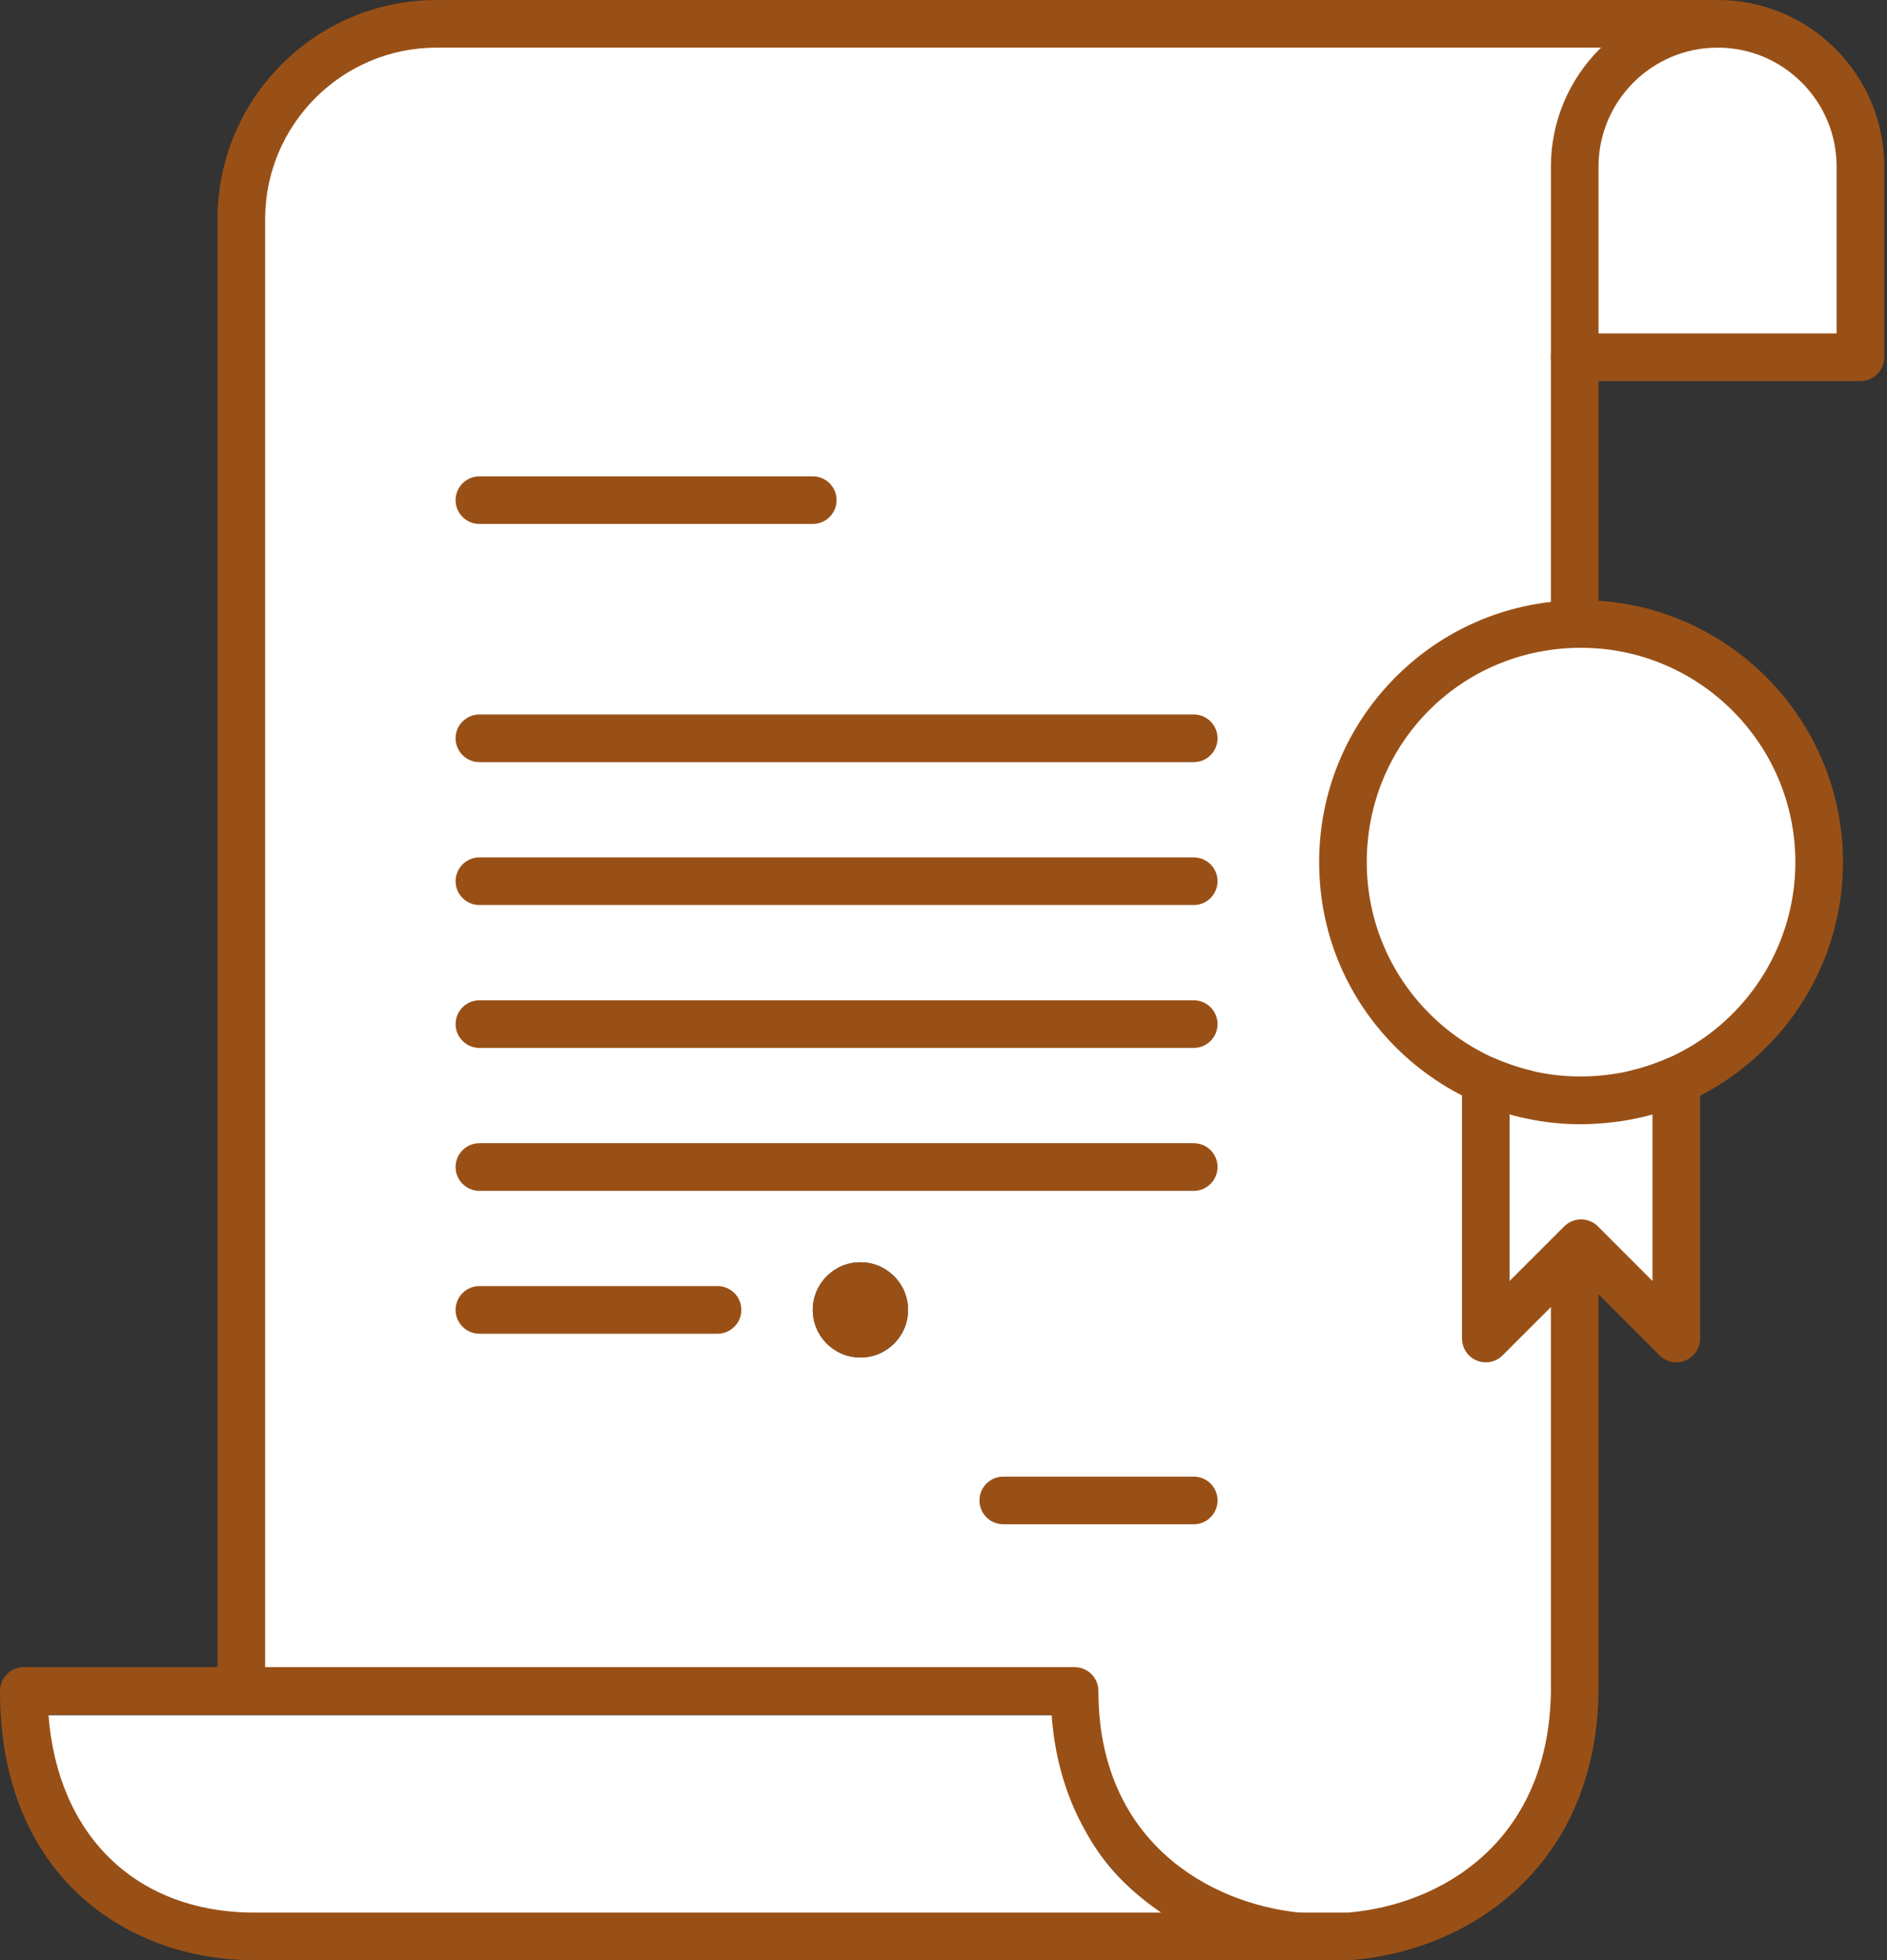 <?xml version="1.0" encoding="UTF-8"?> <svg xmlns="http://www.w3.org/2000/svg" width="493" height="512" viewBox="0 0 493 512" fill="none"><rect x="0" y="0" width="493" height="512" fill="#333333" stroke="none"/><g clip-path="url(#clip0_2617_125)"><path d="M486.058 43.541V93.308H411.41V43.541C411.41 22.927 428.116 6.213 448.738 6.213C459.049 6.213 468.379 10.399 475.125 17.154C481.879 23.916 486.058 33.246 486.058 43.541Z" fill="white"></path><path d="M333 509H70.124C38.495 509 12 487.905 12 448H66.779H70.106H276.626C276.626 486.19 303.66 506.147 333 509Z" fill="white"></path><path d="M237.23 342.14C237.23 335.266 231.656 329.692 224.79 329.692C217.924 329.692 212.35 335.266 212.35 342.14C212.35 349.006 217.924 354.572 224.79 354.572C231.656 354.572 237.23 349.006 237.23 342.14ZM411.406 391.908V442.011C410.808 481.938 382.786 503.389 352.364 505.773H339.23C308.792 502.775 280.746 481.803 280.746 441.668H66.498H63.047V242.596V57.233C63.047 29.059 85.886 6.213 114.061 6.213H398.966H411.406H448.733C428.112 6.213 411.406 22.927 411.406 43.541V93.309" fill="white"></path><path d="M224.795 329.691C231.661 329.691 237.235 335.265 237.235 342.139C237.235 349.005 231.661 354.571 224.795 354.571C217.929 354.571 212.355 349.005 212.355 342.139C212.355 335.265 217.929 329.691 224.795 329.691Z" fill="#995016"></path><path d="M352.366 512H339.232C335.795 512 333.02 509.217 333.02 505.772C333.02 502.335 335.795 499.552 339.232 499.552H352.119C376.289 497.566 404.598 481.299 405.188 441.921V93.308C405.188 89.879 407.971 87.088 411.408 87.088C414.845 87.088 417.628 89.879 417.628 93.308V442.009C416.958 486.913 384.614 509.488 352.852 511.976L352.366 512Z" fill="#995016"></path><path d="M12.666 447.885C15.045 479.496 35.648 499.551 66.52 499.551H303.364C300.071 497.318 297.009 494.83 294.21 492.087C282.671 480.732 276.005 465.541 274.745 447.885H12.666ZM339.233 511.999H66.52C33.411 511.999 0 490.245 0 441.665C0 438.228 2.791 435.445 6.221 435.445H280.749C284.194 435.445 286.969 438.228 286.969 441.665C286.969 480.572 315.454 497.183 339.847 499.591C343.148 499.918 345.613 502.765 345.453 506.082C345.294 509.399 342.55 511.999 339.233 511.999Z" fill="#995016"></path><path d="M63.049 447.887C59.616 447.887 56.828 445.104 56.828 441.667V57.232C56.828 25.677 82.499 0 114.064 0H448.736C452.173 0 454.956 2.783 454.956 6.212C454.956 9.649 452.173 12.44 448.736 12.44H114.064C89.367 12.44 69.273 32.535 69.273 57.232V441.667C69.273 445.104 66.488 447.887 63.049 447.887Z" fill="#995016"></path><path d="M417.631 87.088H479.839V43.54C479.839 35.239 476.593 27.432 470.724 21.555C464.855 15.678 457.04 12.44 448.739 12.44C431.586 12.44 417.631 26.395 417.631 43.54V87.088ZM486.059 99.528H411.411C407.974 99.528 405.191 96.745 405.191 93.308V43.54C405.191 19.529 424.72 0 448.739 0C460.373 0 471.306 4.537 479.528 12.759C487.749 20.988 492.279 31.921 492.279 43.54V93.308C492.279 96.745 489.496 99.528 486.059 99.528Z" fill="#995016"></path><path d="M212.351 136.848H125.254C121.821 136.848 119.027 134.065 119.027 130.628C119.027 127.199 121.821 124.416 125.254 124.416H212.351C215.78 124.416 218.571 127.199 218.571 130.628C218.571 134.065 215.78 136.848 212.351 136.848Z" fill="#995016"></path><path d="M311.879 199.063H125.254C121.821 199.063 119.027 196.272 119.027 192.835C119.027 189.398 121.821 186.615 125.254 186.615H311.879C315.308 186.615 318.099 189.398 318.099 192.835C318.099 196.272 315.308 199.063 311.879 199.063Z" fill="#995016"></path><path d="M311.879 236.383H125.254C121.821 236.383 119.027 233.6 119.027 230.163C119.027 226.727 121.821 223.943 125.254 223.943H311.879C315.308 223.943 318.099 226.727 318.099 230.163C318.099 233.6 315.308 236.383 311.879 236.383Z" fill="#995016"></path><path d="M311.879 273.704H125.254C121.821 273.704 119.027 270.921 119.027 267.492C119.027 264.055 121.821 261.264 125.254 261.264H311.879C315.308 261.264 318.099 264.055 318.099 267.492C318.099 270.921 315.308 273.704 311.879 273.704Z" fill="#995016"></path><path d="M311.879 311.04H125.254C121.821 311.04 119.027 308.241 119.027 304.812C119.027 301.375 121.821 298.592 125.254 298.592H311.879C315.308 298.592 318.099 301.375 318.099 304.812C318.099 308.241 315.308 311.04 311.879 311.04Z" fill="#995016"></path><path d="M187.467 348.358H125.254C121.821 348.358 119.027 345.567 119.027 342.138C119.027 338.701 121.821 335.91 125.254 335.91H187.467C190.899 335.91 193.683 338.701 193.683 342.138C193.683 345.567 190.899 348.358 187.467 348.358Z" fill="#995016"></path><path d="M311.883 398.12H262.115C258.678 398.12 255.895 395.337 255.895 391.908C255.895 388.463 258.678 385.68 262.115 385.68H311.883C315.312 385.68 318.103 388.463 318.103 391.908C318.103 395.337 315.312 398.12 311.883 398.12Z" fill="#995016"></path><path d="M413.068 162.979L411.409 163.003C377.806 163.872 350.852 191.384 350.852 225.187C350.852 253.6 369.887 277.363 395.54 284.883C434.998 296.621 475.276 266.829 475.276 225.187C475.276 190.834 447.414 162.979 413.068 162.979Z" fill="white"></path><path d="M388.18 282.203V349.594L411.41 326.365L413.068 324.714L437.948 349.594V282.203C422.933 288.917 404.009 289.276 388.18 282.203Z" fill="white"></path><path d="M437.949 355.823C436.33 355.823 434.735 355.193 433.555 353.997L413.069 333.511L392.583 353.997C390.805 355.783 388.125 356.318 385.797 355.353C383.476 354.388 381.961 352.115 381.961 349.595V282.204C381.961 277.723 386.586 274.684 390.717 276.526C393.101 277.595 397.192 278.991 399.776 279.573C403.125 280.346 405.214 283.679 404.457 287.021C403.675 290.378 400.342 292.467 397.001 291.702C396.195 291.518 395.023 291.207 394.401 291.024V334.58L408.675 320.313C411.099 317.889 415.031 317.889 417.463 320.313L431.729 334.58V291.024L429.297 291.67C425.964 292.475 422.598 290.434 421.785 287.092C420.972 283.751 423.029 280.394 426.37 279.581C429.018 278.951 432.742 277.723 435.405 276.526C439.52 274.692 444.177 277.691 444.177 282.204V349.595C444.177 352.115 442.654 354.388 440.333 355.353C439.56 355.664 438.747 355.823 437.949 355.823Z" fill="#995016"></path><path d="M413.069 169.2L411.553 169.216C381.02 170.013 357.081 194.598 357.081 225.188C357.081 256.024 381.921 280.482 411.553 281.144C443.873 281.917 469.056 255.985 469.056 225.188C469.056 194.319 443.937 169.2 413.069 169.2ZM344.641 225.188C344.641 207.222 351.547 190.252 364.074 177.397C376.594 164.575 393.356 157.246 411.243 156.792L413.069 156.752C450.795 156.752 481.496 187.445 481.496 225.188C481.496 261.599 452.996 290.96 418.427 293.4C380.079 296.654 344.641 266.2 344.641 225.188Z" fill="#995016"></path></g><defs><clipPath id="clip0_2617_125"><rect width="493" height="512" fill="white"></rect></clipPath></defs></svg> 